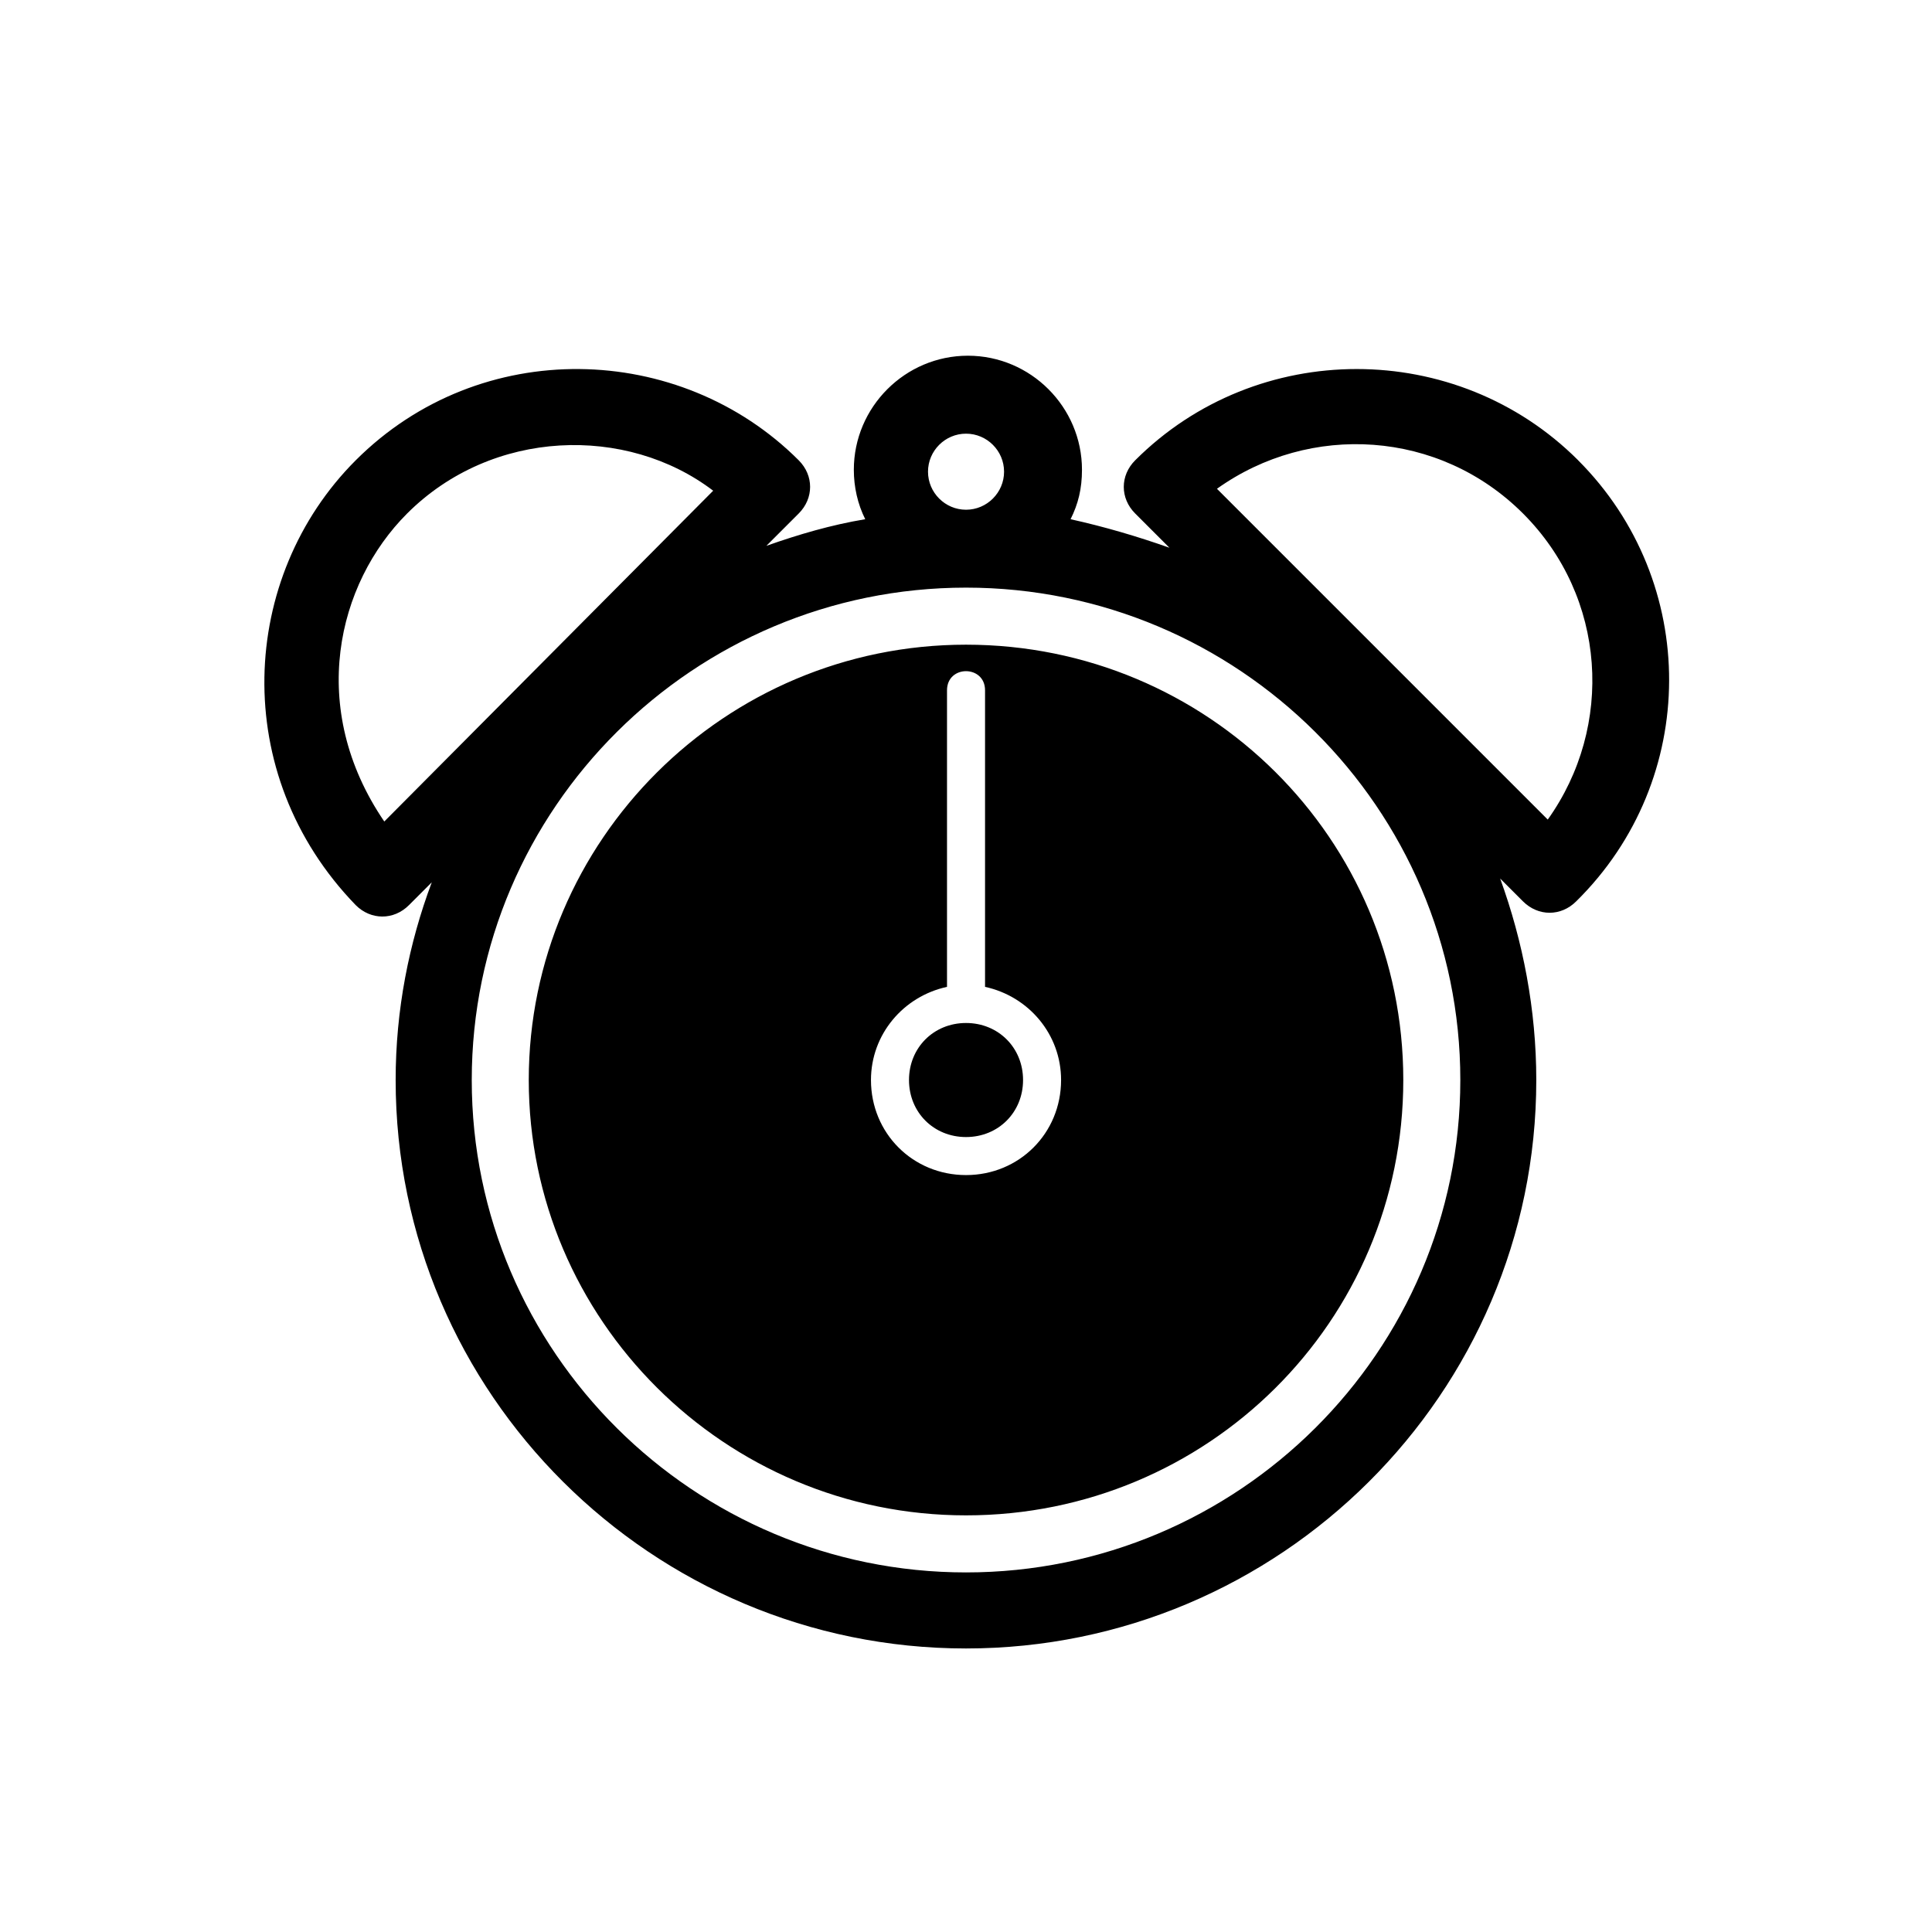 <?xml version="1.0" encoding="UTF-8"?>
<!-- The Best Svg Icon site in the world: iconSvg.co, Visit us! https://iconsvg.co -->
<svg fill="#000000" width="800px" height="800px" version="1.1" viewBox="144 144 512 512" xmlns="http://www.w3.org/2000/svg">
 <path d="m562.23 265.98c-32.242-32.242-85.145-32.242-117.39 0-4.039 4.031-4.035 10.078 0 14.105l9.07 9.07c-8.566-3.023-17.129-5.543-26.199-7.559 2.016-4.031 3.023-8.062 3.023-13.098 0-16.625-13.598-30.23-30.23-30.23-16.629 0-30.23 13.602-30.23 30.23 0 4.535 1.008 9.07 3.023 13.098-9.07 1.512-17.633 4.031-26.199 7.055l8.566-8.566c4.031-4.031 4.031-10.078 0-14.105-31.457-31.457-84.371-33.02-117.39 0-30.895 30.895-33.645 83.164 0 117.89 3.988 3.996 10.047 4.062 14.105 0l6.047-6.047c-6.047 16.125-9.574 33.758-9.574 52.398 0 83.129 68.016 150.64 151.14 150.64s151.14-67.512 151.14-150.64c0-18.641-3.527-36.777-9.574-53.402l6.047 6.047c4.035 4.031 10.078 4.035 14.105 0 32.75-32.246 32.75-84.641 0.508-116.89zm-316.39 95.727c-20.469-30.016-12.543-63.027 6.047-81.617 22.566-22.566 58.219-23.492 81.113-6.047zm154.17-102.78c5.543 0 10.078 4.535 10.078 10.078s-4.535 10.078-10.078 10.078-10.078-4.535-10.078-10.078c0-5.547 4.535-10.078 10.078-10.078zm0 301.78c-72.047 0-130.99-58.441-130.99-130.49 0-72.043 58.945-130.49 130.99-130.49 72.043 0.004 130.99 58.445 130.99 130.49 0 72.047-58.945 130.49-130.99 130.49zm154.16-199.51-87.664-87.664c24.68-17.633 58.945-15.617 81.113 6.551 22.168 22.164 24.184 56.426 6.551 81.113zm-139.05 69.02c0 8.566-6.551 15.113-15.113 15.113-8.566 0-15.113-6.551-15.113-15.113 0-8.566 6.551-15.113 15.113-15.113s15.113 6.551 15.113 15.113zm-15.113-115.37c-63.984 0-115.88 51.891-115.88 115.37 0 63.48 51.891 115.37 115.88 115.37 63.98 0 115.88-51.387 115.88-115.37 0-63.984-51.895-115.37-115.88-115.37zm0 140.56c-14.105 0-25.191-11.082-25.191-25.191 0-12.09 8.566-22.168 20.152-24.688v-78.594c0-6.762 10.078-6.75 10.078 0v78.594c11.586 2.519 20.152 12.594 20.152 24.688-0.004 14.105-11.086 25.191-25.191 25.191z"/>
</svg>